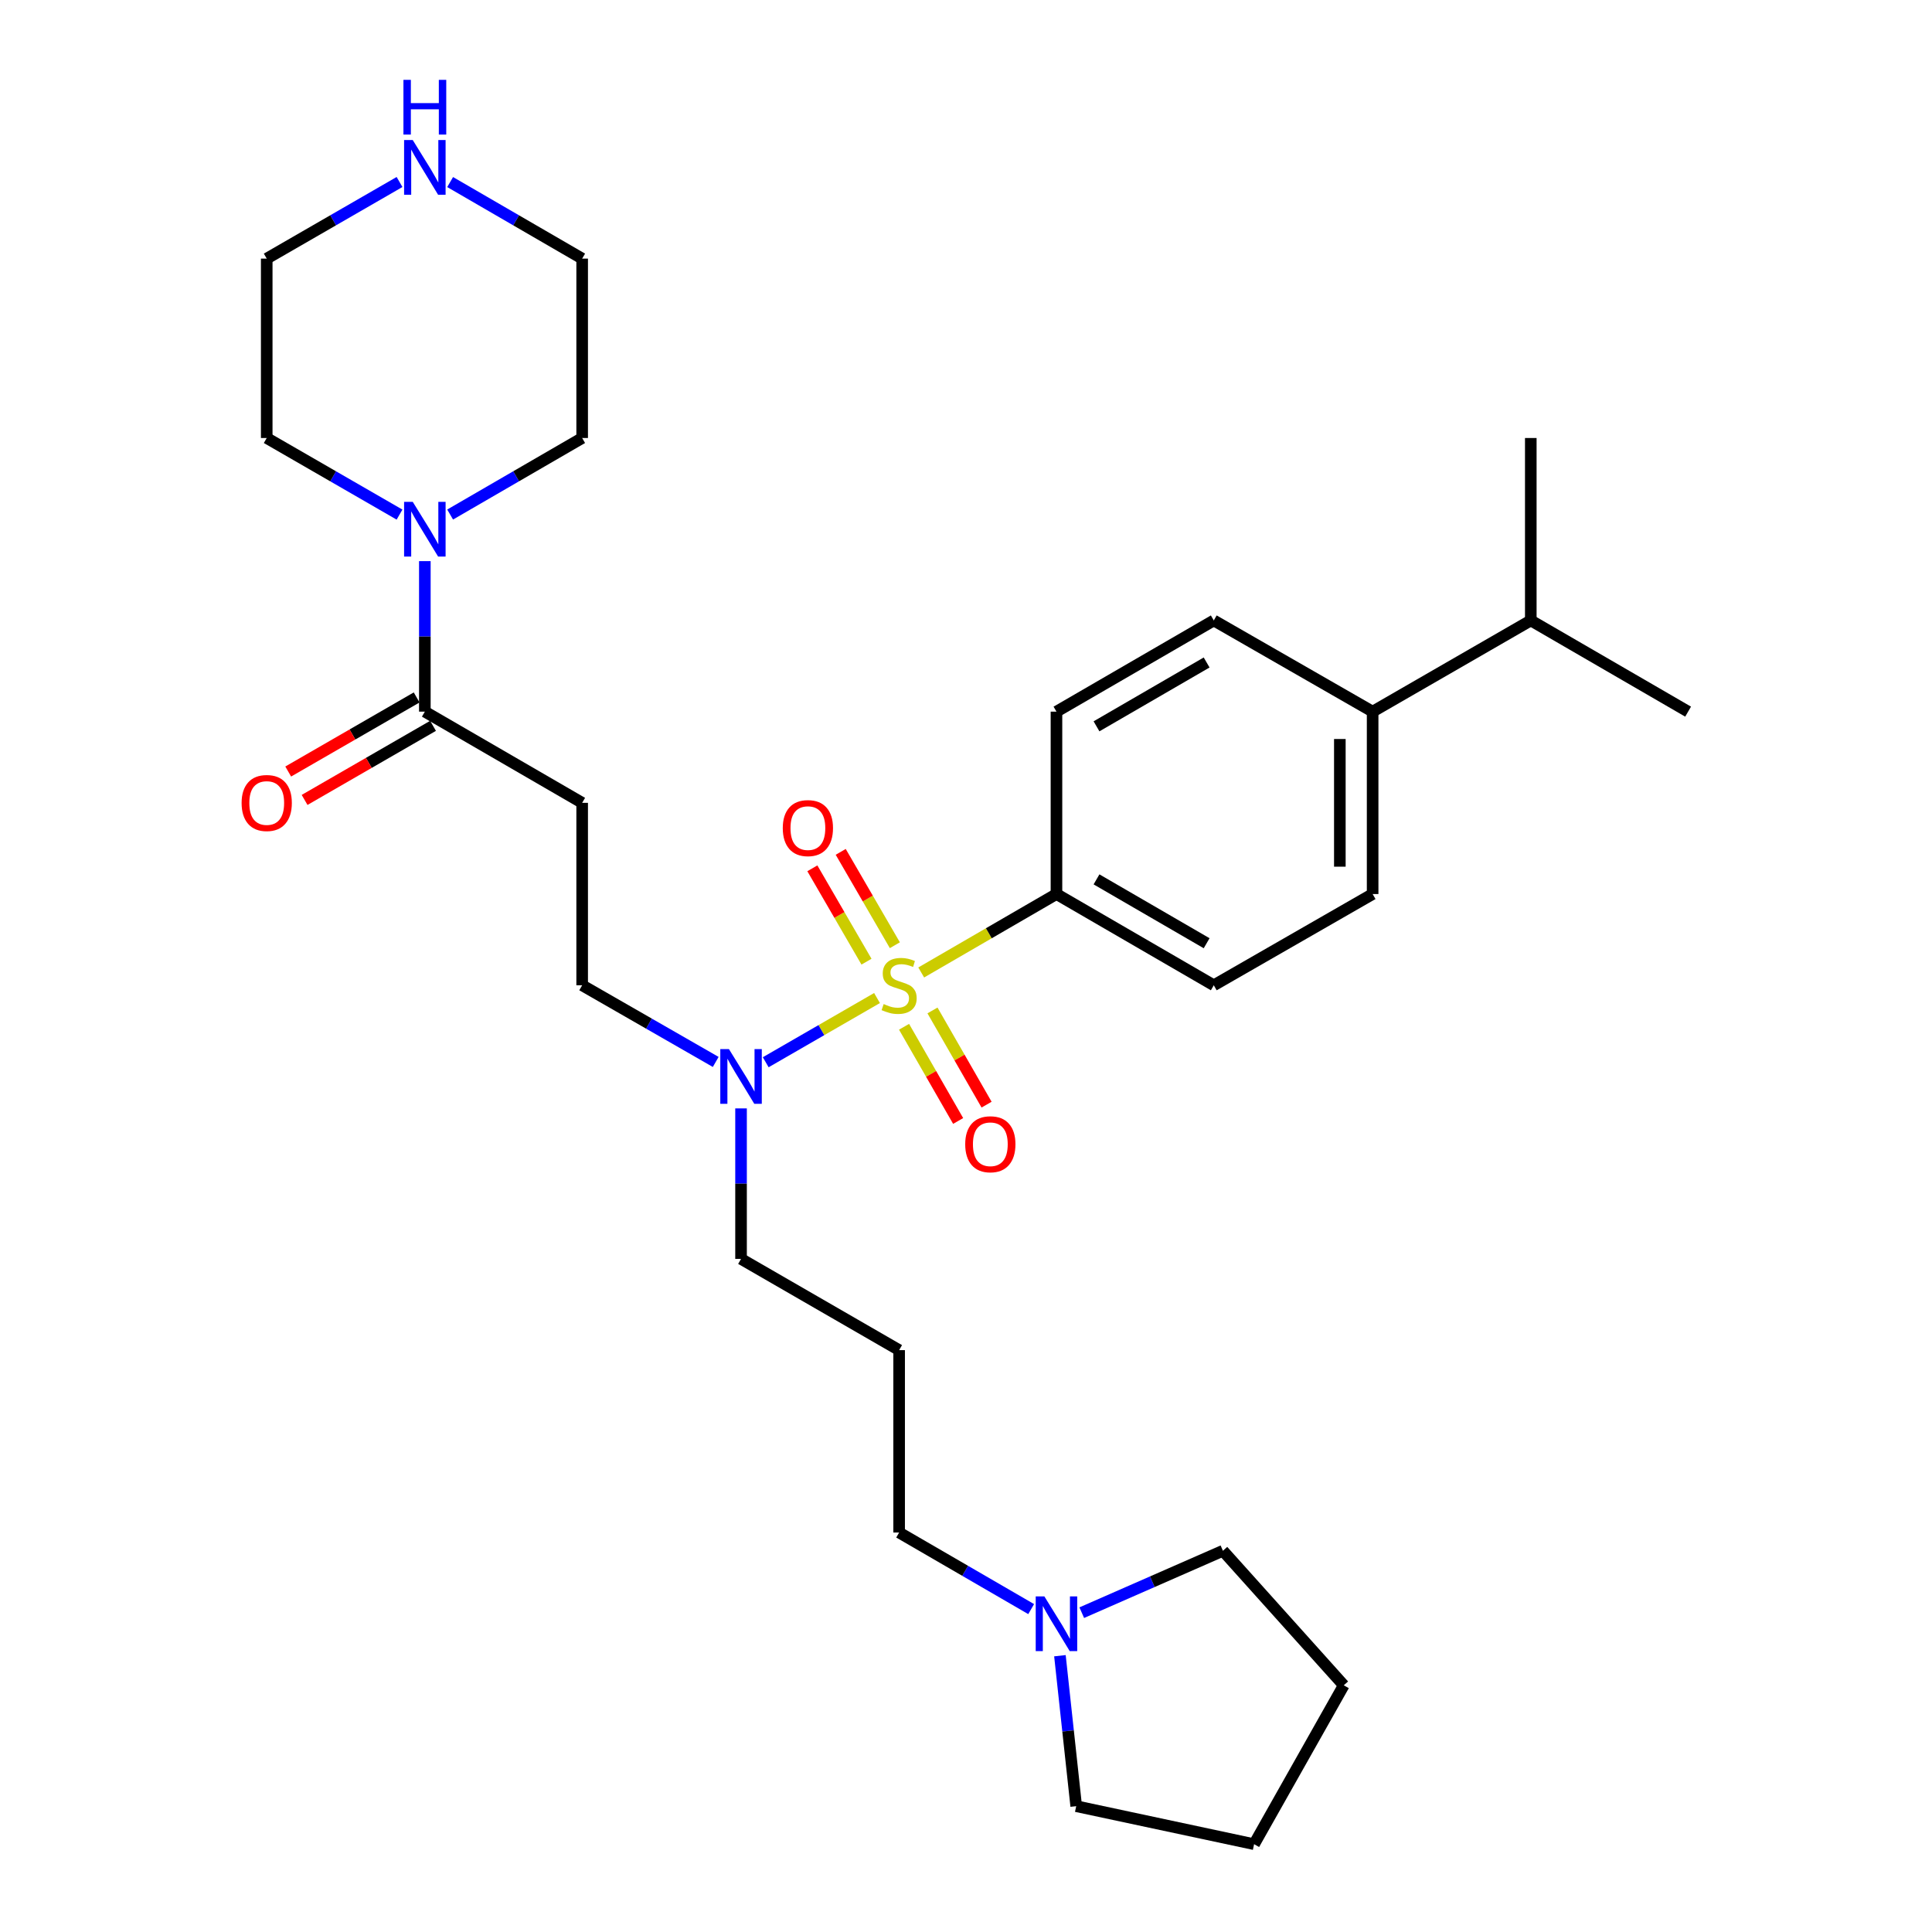 <?xml version='1.0' encoding='iso-8859-1'?>
<svg version='1.1' baseProfile='full'
              xmlns='http://www.w3.org/2000/svg'
                      xmlns:rdkit='http://www.rdkit.org/xml'
                      xmlns:xlink='http://www.w3.org/1999/xlink'
                  xml:space='preserve'
width='1000px' height='1000px' viewBox='0 0 1000 1000'>
<!-- END OF HEADER -->
<rect style='opacity:1.0;fill:#FFFFFF;stroke:none' width='1000' height='1000' x='0' y='0'> </rect>
<path class='bond-2' d='M 453.946,516.58 L 425.141,533.198' style='fill:none;fill-rule:evenodd;stroke:#CCCC00;stroke-width:6px;stroke-linecap:butt;stroke-linejoin:miter;stroke-opacity:1' />
<path class='bond-2' d='M 425.141,533.198 L 396.336,549.816' style='fill:none;fill-rule:evenodd;stroke:#0000FF;stroke-width:6px;stroke-linecap:butt;stroke-linejoin:miter;stroke-opacity:1' />
<path class='bond-4' d='M 476.821,503.349 L 511.823,483.052' style='fill:none;fill-rule:evenodd;stroke:#CCCC00;stroke-width:6px;stroke-linecap:butt;stroke-linejoin:miter;stroke-opacity:1' />
<path class='bond-4' d='M 511.823,483.052 L 546.825,462.755' style='fill:none;fill-rule:evenodd;stroke:#000000;stroke-width:6px;stroke-linecap:butt;stroke-linejoin:miter;stroke-opacity:1' />
<path class='bond-5' d='M 467.936,531.454 L 481.936,555.833' style='fill:none;fill-rule:evenodd;stroke:#CCCC00;stroke-width:6px;stroke-linecap:butt;stroke-linejoin:miter;stroke-opacity:1' />
<path class='bond-5' d='M 481.936,555.833 L 495.936,580.213' style='fill:none;fill-rule:evenodd;stroke:#FF0000;stroke-width:6px;stroke-linecap:butt;stroke-linejoin:miter;stroke-opacity:1' />
<path class='bond-5' d='M 482.652,523.003 L 496.652,547.382' style='fill:none;fill-rule:evenodd;stroke:#CCCC00;stroke-width:6px;stroke-linecap:butt;stroke-linejoin:miter;stroke-opacity:1' />
<path class='bond-5' d='M 496.652,547.382 L 510.652,571.762' style='fill:none;fill-rule:evenodd;stroke:#FF0000;stroke-width:6px;stroke-linecap:butt;stroke-linejoin:miter;stroke-opacity:1' />
<path class='bond-6' d='M 463.176,489.249 L 449.164,465.086' style='fill:none;fill-rule:evenodd;stroke:#CCCC00;stroke-width:6px;stroke-linecap:butt;stroke-linejoin:miter;stroke-opacity:1' />
<path class='bond-6' d='M 449.164,465.086 L 435.152,440.923' style='fill:none;fill-rule:evenodd;stroke:#FF0000;stroke-width:6px;stroke-linecap:butt;stroke-linejoin:miter;stroke-opacity:1' />
<path class='bond-6' d='M 448.495,497.762 L 434.484,473.599' style='fill:none;fill-rule:evenodd;stroke:#CCCC00;stroke-width:6px;stroke-linecap:butt;stroke-linejoin:miter;stroke-opacity:1' />
<path class='bond-6' d='M 434.484,473.599 L 420.472,449.436' style='fill:none;fill-rule:evenodd;stroke:#FF0000;stroke-width:6px;stroke-linecap:butt;stroke-linejoin:miter;stroke-opacity:1' />
<path class='bond-0' d='M 219.898,368.345 L 301.326,415.55' style='fill:none;fill-rule:evenodd;stroke:#000000;stroke-width:6px;stroke-linecap:butt;stroke-linejoin:miter;stroke-opacity:1' />
<path class='bond-1' d='M 219.898,368.345 L 219.898,329.392' style='fill:none;fill-rule:evenodd;stroke:#000000;stroke-width:6px;stroke-linecap:butt;stroke-linejoin:miter;stroke-opacity:1' />
<path class='bond-1' d='M 219.898,329.392 L 219.898,290.438' style='fill:none;fill-rule:evenodd;stroke:#0000FF;stroke-width:6px;stroke-linecap:butt;stroke-linejoin:miter;stroke-opacity:1' />
<path class='bond-10' d='M 215.659,360.995 L 182.419,380.168' style='fill:none;fill-rule:evenodd;stroke:#000000;stroke-width:6px;stroke-linecap:butt;stroke-linejoin:miter;stroke-opacity:1' />
<path class='bond-10' d='M 182.419,380.168 L 149.178,399.34' style='fill:none;fill-rule:evenodd;stroke:#FF0000;stroke-width:6px;stroke-linecap:butt;stroke-linejoin:miter;stroke-opacity:1' />
<path class='bond-10' d='M 224.138,375.695 L 190.897,394.868' style='fill:none;fill-rule:evenodd;stroke:#000000;stroke-width:6px;stroke-linecap:butt;stroke-linejoin:miter;stroke-opacity:1' />
<path class='bond-10' d='M 190.897,394.868 L 157.657,414.04' style='fill:none;fill-rule:evenodd;stroke:#FF0000;stroke-width:6px;stroke-linecap:butt;stroke-linejoin:miter;stroke-opacity:1' />
<path class='bond-20' d='M 232.991,266.327 L 267.159,246.519' style='fill:none;fill-rule:evenodd;stroke:#0000FF;stroke-width:6px;stroke-linecap:butt;stroke-linejoin:miter;stroke-opacity:1' />
<path class='bond-20' d='M 267.159,246.519 L 301.326,226.712' style='fill:none;fill-rule:evenodd;stroke:#000000;stroke-width:6px;stroke-linecap:butt;stroke-linejoin:miter;stroke-opacity:1' />
<path class='bond-21' d='M 206.796,266.36 L 172.426,246.536' style='fill:none;fill-rule:evenodd;stroke:#0000FF;stroke-width:6px;stroke-linecap:butt;stroke-linejoin:miter;stroke-opacity:1' />
<path class='bond-21' d='M 172.426,246.536 L 138.056,226.712' style='fill:none;fill-rule:evenodd;stroke:#000000;stroke-width:6px;stroke-linecap:butt;stroke-linejoin:miter;stroke-opacity:1' />
<path class='bond-8' d='M 370.454,549.658 L 335.89,529.819' style='fill:none;fill-rule:evenodd;stroke:#0000FF;stroke-width:6px;stroke-linecap:butt;stroke-linejoin:miter;stroke-opacity:1' />
<path class='bond-8' d='M 335.89,529.819 L 301.326,509.979' style='fill:none;fill-rule:evenodd;stroke:#000000;stroke-width:6px;stroke-linecap:butt;stroke-linejoin:miter;stroke-opacity:1' />
<path class='bond-19' d='M 383.564,573.704 L 383.564,612.654' style='fill:none;fill-rule:evenodd;stroke:#0000FF;stroke-width:6px;stroke-linecap:butt;stroke-linejoin:miter;stroke-opacity:1' />
<path class='bond-19' d='M 383.564,612.654 L 383.564,651.603' style='fill:none;fill-rule:evenodd;stroke:#000000;stroke-width:6px;stroke-linecap:butt;stroke-linejoin:miter;stroke-opacity:1' />
<path class='bond-3' d='M 301.326,415.55 L 301.326,509.979' style='fill:none;fill-rule:evenodd;stroke:#000000;stroke-width:6px;stroke-linecap:butt;stroke-linejoin:miter;stroke-opacity:1' />
<path class='bond-12' d='M 546.825,462.755 L 546.825,368.345' style='fill:none;fill-rule:evenodd;stroke:#000000;stroke-width:6px;stroke-linecap:butt;stroke-linejoin:miter;stroke-opacity:1' />
<path class='bond-13' d='M 546.825,462.755 L 628.253,509.979' style='fill:none;fill-rule:evenodd;stroke:#000000;stroke-width:6px;stroke-linecap:butt;stroke-linejoin:miter;stroke-opacity:1' />
<path class='bond-13' d='M 567.553,455.159 L 624.552,488.215' style='fill:none;fill-rule:evenodd;stroke:#000000;stroke-width:6px;stroke-linecap:butt;stroke-linejoin:miter;stroke-opacity:1' />
<path class='bond-7' d='M 533.732,832.867 L 499.56,813.052' style='fill:none;fill-rule:evenodd;stroke:#0000FF;stroke-width:6px;stroke-linecap:butt;stroke-linejoin:miter;stroke-opacity:1' />
<path class='bond-7' d='M 499.56,813.052 L 465.388,793.236' style='fill:none;fill-rule:evenodd;stroke:#000000;stroke-width:6px;stroke-linecap:butt;stroke-linejoin:miter;stroke-opacity:1' />
<path class='bond-22' d='M 559.917,834.718 L 596.451,818.696' style='fill:none;fill-rule:evenodd;stroke:#0000FF;stroke-width:6px;stroke-linecap:butt;stroke-linejoin:miter;stroke-opacity:1' />
<path class='bond-22' d='M 596.451,818.696 L 632.986,802.673' style='fill:none;fill-rule:evenodd;stroke:#000000;stroke-width:6px;stroke-linecap:butt;stroke-linejoin:miter;stroke-opacity:1' />
<path class='bond-23' d='M 548.615,856.994 L 552.83,895.937' style='fill:none;fill-rule:evenodd;stroke:#0000FF;stroke-width:6px;stroke-linecap:butt;stroke-linejoin:miter;stroke-opacity:1' />
<path class='bond-23' d='M 552.83,895.937 L 557.045,934.879' style='fill:none;fill-rule:evenodd;stroke:#000000;stroke-width:6px;stroke-linecap:butt;stroke-linejoin:miter;stroke-opacity:1' />
<path class='bond-9' d='M 206.796,94.202 L 172.426,114.03' style='fill:none;fill-rule:evenodd;stroke:#0000FF;stroke-width:6px;stroke-linecap:butt;stroke-linejoin:miter;stroke-opacity:1' />
<path class='bond-9' d='M 172.426,114.03 L 138.056,133.858' style='fill:none;fill-rule:evenodd;stroke:#000000;stroke-width:6px;stroke-linecap:butt;stroke-linejoin:miter;stroke-opacity:1' />
<path class='bond-32' d='M 232.991,94.235 L 267.159,114.047' style='fill:none;fill-rule:evenodd;stroke:#0000FF;stroke-width:6px;stroke-linecap:butt;stroke-linejoin:miter;stroke-opacity:1' />
<path class='bond-32' d='M 267.159,114.047 L 301.326,133.858' style='fill:none;fill-rule:evenodd;stroke:#000000;stroke-width:6px;stroke-linecap:butt;stroke-linejoin:miter;stroke-opacity:1' />
<path class='bond-11' d='M 710.472,368.345 L 710.472,462.755' style='fill:none;fill-rule:evenodd;stroke:#000000;stroke-width:6px;stroke-linecap:butt;stroke-linejoin:miter;stroke-opacity:1' />
<path class='bond-11' d='M 693.502,382.507 L 693.502,448.594' style='fill:none;fill-rule:evenodd;stroke:#000000;stroke-width:6px;stroke-linecap:butt;stroke-linejoin:miter;stroke-opacity:1' />
<path class='bond-17' d='M 710.472,368.345 L 792.334,321.141' style='fill:none;fill-rule:evenodd;stroke:#000000;stroke-width:6px;stroke-linecap:butt;stroke-linejoin:miter;stroke-opacity:1' />
<path class='bond-30' d='M 710.472,368.345 L 628.253,321.141' style='fill:none;fill-rule:evenodd;stroke:#000000;stroke-width:6px;stroke-linecap:butt;stroke-linejoin:miter;stroke-opacity:1' />
<path class='bond-14' d='M 546.825,368.345 L 628.253,321.141' style='fill:none;fill-rule:evenodd;stroke:#000000;stroke-width:6px;stroke-linecap:butt;stroke-linejoin:miter;stroke-opacity:1' />
<path class='bond-14' d='M 567.55,375.946 L 624.55,342.903' style='fill:none;fill-rule:evenodd;stroke:#000000;stroke-width:6px;stroke-linecap:butt;stroke-linejoin:miter;stroke-opacity:1' />
<path class='bond-15' d='M 628.253,509.979 L 710.472,462.755' style='fill:none;fill-rule:evenodd;stroke:#000000;stroke-width:6px;stroke-linecap:butt;stroke-linejoin:miter;stroke-opacity:1' />
<path class='bond-16' d='M 465.388,698.827 L 383.564,651.603' style='fill:none;fill-rule:evenodd;stroke:#000000;stroke-width:6px;stroke-linecap:butt;stroke-linejoin:miter;stroke-opacity:1' />
<path class='bond-18' d='M 465.388,698.827 L 465.388,793.236' style='fill:none;fill-rule:evenodd;stroke:#000000;stroke-width:6px;stroke-linecap:butt;stroke-linejoin:miter;stroke-opacity:1' />
<path class='bond-26' d='M 792.334,321.141 L 792.334,226.712' style='fill:none;fill-rule:evenodd;stroke:#000000;stroke-width:6px;stroke-linecap:butt;stroke-linejoin:miter;stroke-opacity:1' />
<path class='bond-27' d='M 792.334,321.141 L 873.761,368.345' style='fill:none;fill-rule:evenodd;stroke:#000000;stroke-width:6px;stroke-linecap:butt;stroke-linejoin:miter;stroke-opacity:1' />
<path class='bond-24' d='M 301.326,226.712 L 301.326,133.858' style='fill:none;fill-rule:evenodd;stroke:#000000;stroke-width:6px;stroke-linecap:butt;stroke-linejoin:miter;stroke-opacity:1' />
<path class='bond-25' d='M 138.056,226.712 L 138.056,133.858' style='fill:none;fill-rule:evenodd;stroke:#000000;stroke-width:6px;stroke-linecap:butt;stroke-linejoin:miter;stroke-opacity:1' />
<path class='bond-28' d='M 632.986,802.673 L 695.529,872.316' style='fill:none;fill-rule:evenodd;stroke:#000000;stroke-width:6px;stroke-linecap:butt;stroke-linejoin:miter;stroke-opacity:1' />
<path class='bond-29' d='M 557.045,934.879 L 649.116,954.545' style='fill:none;fill-rule:evenodd;stroke:#000000;stroke-width:6px;stroke-linecap:butt;stroke-linejoin:miter;stroke-opacity:1' />
<path class='bond-31' d='M 695.529,872.316 L 649.116,954.545' style='fill:none;fill-rule:evenodd;stroke:#000000;stroke-width:6px;stroke-linecap:butt;stroke-linejoin:miter;stroke-opacity:1' />
<path  class='atom-0' d='M 457.388 519.699
Q 457.708 519.819, 459.028 520.379
Q 460.348 520.939, 461.788 521.299
Q 463.268 521.619, 464.708 521.619
Q 467.388 521.619, 468.948 520.339
Q 470.508 519.019, 470.508 516.739
Q 470.508 515.179, 469.708 514.219
Q 468.948 513.259, 467.748 512.739
Q 466.548 512.219, 464.548 511.619
Q 462.028 510.859, 460.508 510.139
Q 459.028 509.419, 457.948 507.899
Q 456.908 506.379, 456.908 503.819
Q 456.908 500.259, 459.308 498.059
Q 461.748 495.859, 466.548 495.859
Q 469.828 495.859, 473.548 497.419
L 472.628 500.499
Q 469.228 499.099, 466.668 499.099
Q 463.908 499.099, 462.388 500.259
Q 460.868 501.379, 460.908 503.339
Q 460.908 504.859, 461.668 505.779
Q 462.468 506.699, 463.588 507.219
Q 464.748 507.739, 466.668 508.339
Q 469.228 509.139, 470.748 509.939
Q 472.268 510.739, 473.348 512.379
Q 474.468 513.979, 474.468 516.739
Q 474.468 520.659, 471.828 522.779
Q 469.228 524.859, 464.868 524.859
Q 462.348 524.859, 460.428 524.299
Q 458.548 523.779, 456.308 522.859
L 457.388 519.699
' fill='#CCCC00'/>
<path  class='atom-2' d='M 213.638 259.757
L 222.918 274.757
Q 223.838 276.237, 225.318 278.917
Q 226.798 281.597, 226.878 281.757
L 226.878 259.757
L 230.638 259.757
L 230.638 288.077
L 226.758 288.077
L 216.798 271.677
Q 215.638 269.757, 214.398 267.557
Q 213.198 265.357, 212.838 264.677
L 212.838 288.077
L 209.158 288.077
L 209.158 259.757
L 213.638 259.757
' fill='#0000FF'/>
<path  class='atom-3' d='M 377.304 543.024
L 386.584 558.024
Q 387.504 559.504, 388.984 562.184
Q 390.464 564.864, 390.544 565.024
L 390.544 543.024
L 394.304 543.024
L 394.304 571.344
L 390.424 571.344
L 380.464 554.944
Q 379.304 553.024, 378.064 550.824
Q 376.864 548.624, 376.504 547.944
L 376.504 571.344
L 372.824 571.344
L 372.824 543.024
L 377.304 543.024
' fill='#0000FF'/>
<path  class='atom-6' d='M 499.593 592.26
Q 499.593 585.46, 502.953 581.66
Q 506.313 577.86, 512.593 577.86
Q 518.873 577.86, 522.233 581.66
Q 525.593 585.46, 525.593 592.26
Q 525.593 599.14, 522.193 603.06
Q 518.793 606.94, 512.593 606.94
Q 506.353 606.94, 502.953 603.06
Q 499.593 599.18, 499.593 592.26
M 512.593 603.74
Q 516.913 603.74, 519.233 600.86
Q 521.593 597.94, 521.593 592.26
Q 521.593 586.7, 519.233 583.9
Q 516.913 581.06, 512.593 581.06
Q 508.273 581.06, 505.913 583.86
Q 503.593 586.66, 503.593 592.26
Q 503.593 597.98, 505.913 600.86
Q 508.273 603.74, 512.593 603.74
' fill='#FF0000'/>
<path  class='atom-7' d='M 405.164 428.622
Q 405.164 421.822, 408.524 418.022
Q 411.884 414.222, 418.164 414.222
Q 424.444 414.222, 427.804 418.022
Q 431.164 421.822, 431.164 428.622
Q 431.164 435.502, 427.764 439.422
Q 424.364 443.302, 418.164 443.302
Q 411.924 443.302, 408.524 439.422
Q 405.164 435.542, 405.164 428.622
M 418.164 440.102
Q 422.484 440.102, 424.804 437.222
Q 427.164 434.302, 427.164 428.622
Q 427.164 423.062, 424.804 420.262
Q 422.484 417.422, 418.164 417.422
Q 413.844 417.422, 411.484 420.222
Q 409.164 423.022, 409.164 428.622
Q 409.164 434.342, 411.484 437.222
Q 413.844 440.102, 418.164 440.102
' fill='#FF0000'/>
<path  class='atom-8' d='M 540.565 826.3
L 549.845 841.3
Q 550.765 842.78, 552.245 845.46
Q 553.725 848.14, 553.805 848.3
L 553.805 826.3
L 557.565 826.3
L 557.565 854.62
L 553.685 854.62
L 543.725 838.22
Q 542.565 836.3, 541.325 834.1
Q 540.125 831.9, 539.765 831.22
L 539.765 854.62
L 536.085 854.62
L 536.085 826.3
L 540.565 826.3
' fill='#0000FF'/>
<path  class='atom-10' d='M 213.638 72.484
L 222.918 87.484
Q 223.838 88.964, 225.318 91.644
Q 226.798 94.324, 226.878 94.484
L 226.878 72.484
L 230.638 72.484
L 230.638 100.804
L 226.758 100.804
L 216.798 84.404
Q 215.638 82.484, 214.398 80.284
Q 213.198 78.084, 212.838 77.404
L 212.838 100.804
L 209.158 100.804
L 209.158 72.484
L 213.638 72.484
' fill='#0000FF'/>
<path  class='atom-10' d='M 208.818 41.332
L 212.658 41.332
L 212.658 53.372
L 227.138 53.372
L 227.138 41.332
L 230.978 41.332
L 230.978 69.652
L 227.138 69.652
L 227.138 56.572
L 212.658 56.572
L 212.658 69.652
L 208.818 69.652
L 208.818 41.332
' fill='#0000FF'/>
<path  class='atom-11' d='M 125.056 415.63
Q 125.056 408.83, 128.416 405.03
Q 131.776 401.23, 138.056 401.23
Q 144.336 401.23, 147.696 405.03
Q 151.056 408.83, 151.056 415.63
Q 151.056 422.51, 147.656 426.43
Q 144.256 430.31, 138.056 430.31
Q 131.816 430.31, 128.416 426.43
Q 125.056 422.55, 125.056 415.63
M 138.056 427.11
Q 142.376 427.11, 144.696 424.23
Q 147.056 421.31, 147.056 415.63
Q 147.056 410.07, 144.696 407.27
Q 142.376 404.43, 138.056 404.43
Q 133.736 404.43, 131.376 407.23
Q 129.056 410.03, 129.056 415.63
Q 129.056 421.35, 131.376 424.23
Q 133.736 427.11, 138.056 427.11
' fill='#FF0000'/>
</svg>
